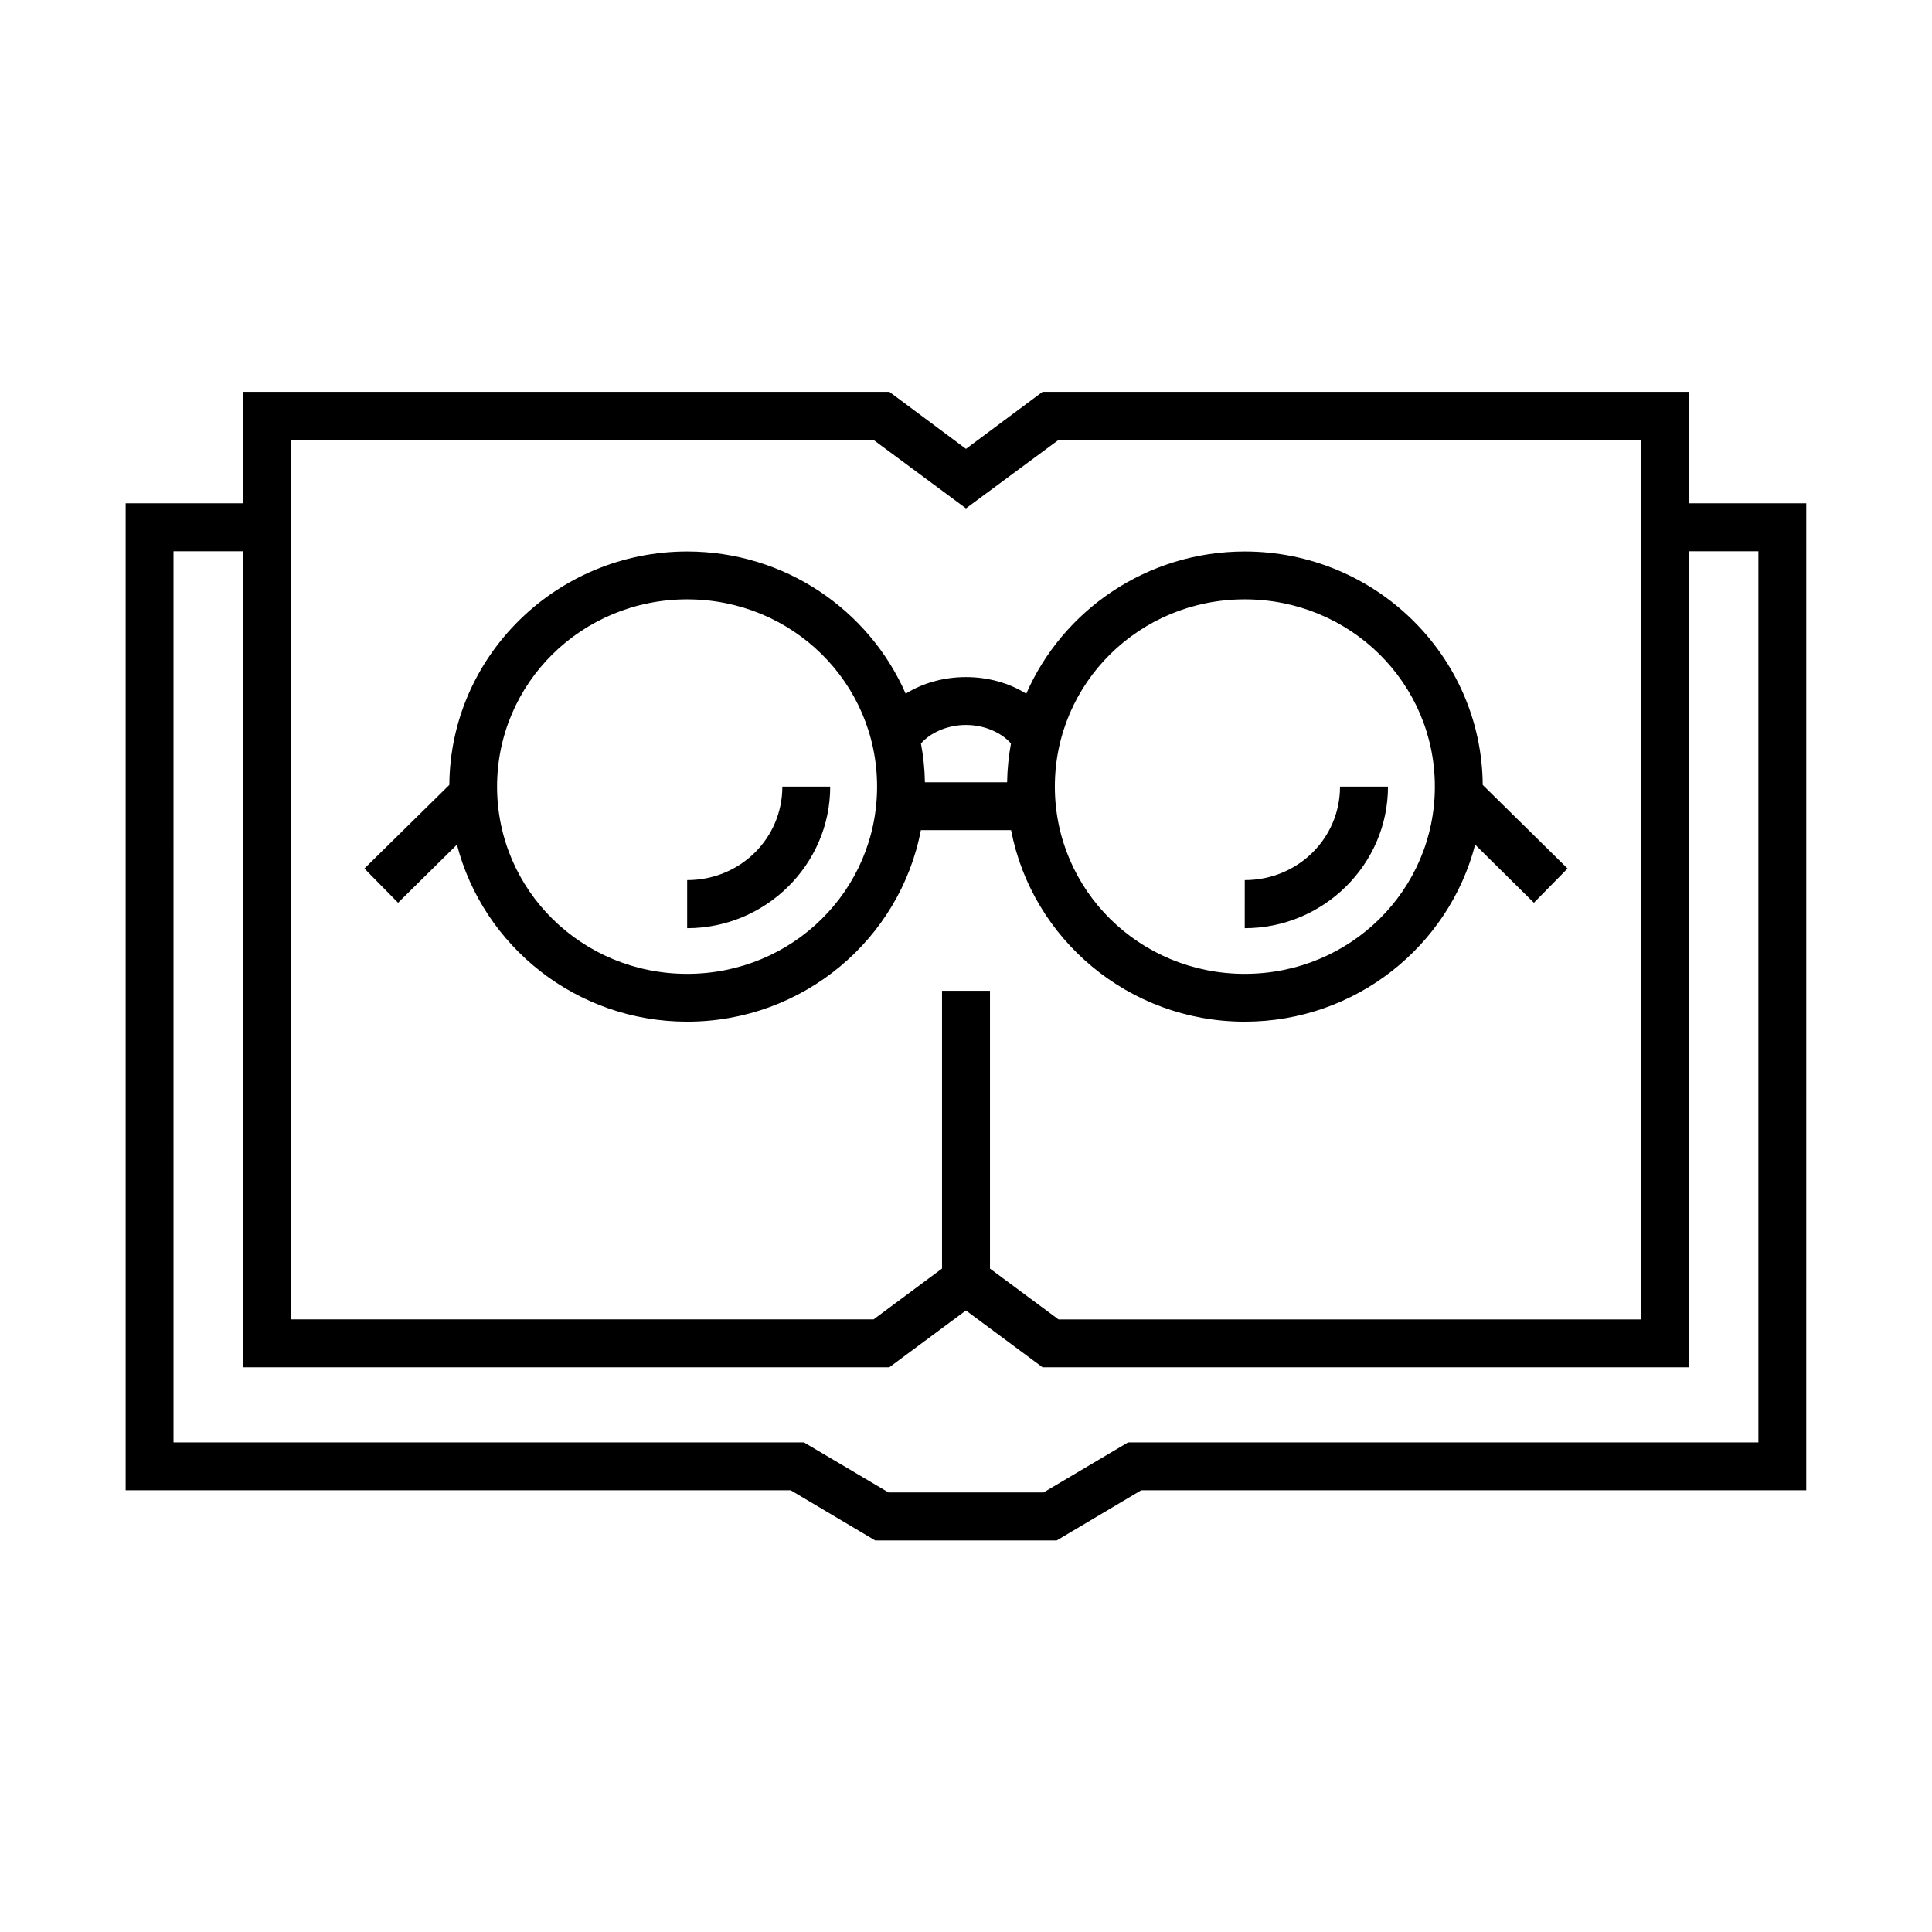 <?xml version="1.0" encoding="UTF-8"?>
<!-- Uploaded to: ICON Repo, www.svgrepo.com, Generator: ICON Repo Mixer Tools -->
<svg fill="#000000" width="800px" height="800px" version="1.1" viewBox="144 144 512 512" xmlns="http://www.w3.org/2000/svg">
 <g fill-rule="evenodd">
  <path d="m399.99 336.12c5.133 0 9.621 2.215 11.922 4.926-0.609 3.359-0.961 6.769-1.02 10.262h-21.781c-0.062-3.492-0.41-6.902-1.051-10.262 2.305-2.703 6.797-4.926 11.93-4.926zm73.879-33.289c27.957 0 50.383 22.191 50.383 49.625 0 27.43-22.426 49.625-50.383 49.625-27.934 0-50.324-22.191-50.324-49.625 0-27.441 22.391-49.625 50.324-49.625zm-147.76 0c27.934 0 50.324 22.191 50.324 49.625 0 27.43-22.391 49.625-50.324 49.625-27.93 0-50.383-22.191-50.383-49.625 0.004-27.441 22.457-49.625 50.383-49.625zm0-12.684c-34.551 0-62.801 27.672-63.031 61.867l-22.508 22.156 8.922 9.07 15.602-15.398c6.965 26.949 31.691 46.91 61.016 46.91 30.73 0 56.414-21.867 61.93-50.75h23.91c5.535 28.891 31.227 50.75 61.93 50.75 29.328 0 54.055-19.961 61.051-46.91l15.566 15.398 8.922-9.07-22.48-22.156c-0.262-34.199-28.488-61.867-63.066-61.867-25.891 0-48.227 15.539-57.906 37.695-4.606-2.887-10.203-4.406-15.977-4.406-5.769 0-11.371 1.516-15.977 4.406-9.676-22.156-32.012-37.695-57.902-37.695z"/>
  <path d="m326.11 389.98c20.82 0 37.902-16.855 37.902-37.523h-12.684c0 13.738-11.168 24.781-25.223 24.781v12.742z"/>
  <path d="m473.87 389.98c20.848 0 37.961-16.855 37.961-37.523h-12.711c0 13.738-11.195 24.781-25.246 24.781z"/>
  <path d="m189.98 290.09h18.367v216.25h171.34l20.293-15.047 20.293 15.047h171.38v-216.25h18.34v236.16h-167.05l-22.391 13.262h-41.082l-22.418-13.262h-167.07zm31.051-29.5h154.47l24.492 18.137 24.52-18.137h154.47v233.07h-154.47l-18.16-13.469v-73.625h-12.711v73.617l-18.133 13.469h-154.48zm-12.68-12.742v29.535h-31.051v261.55h176.24l22.391 13.297h48.109l22.391-13.297h176.24l0.004-261.55h-31.023v-29.535h-171.37l-20.293 15.109-20.293-15.109z"/>
 </g>
</svg>
